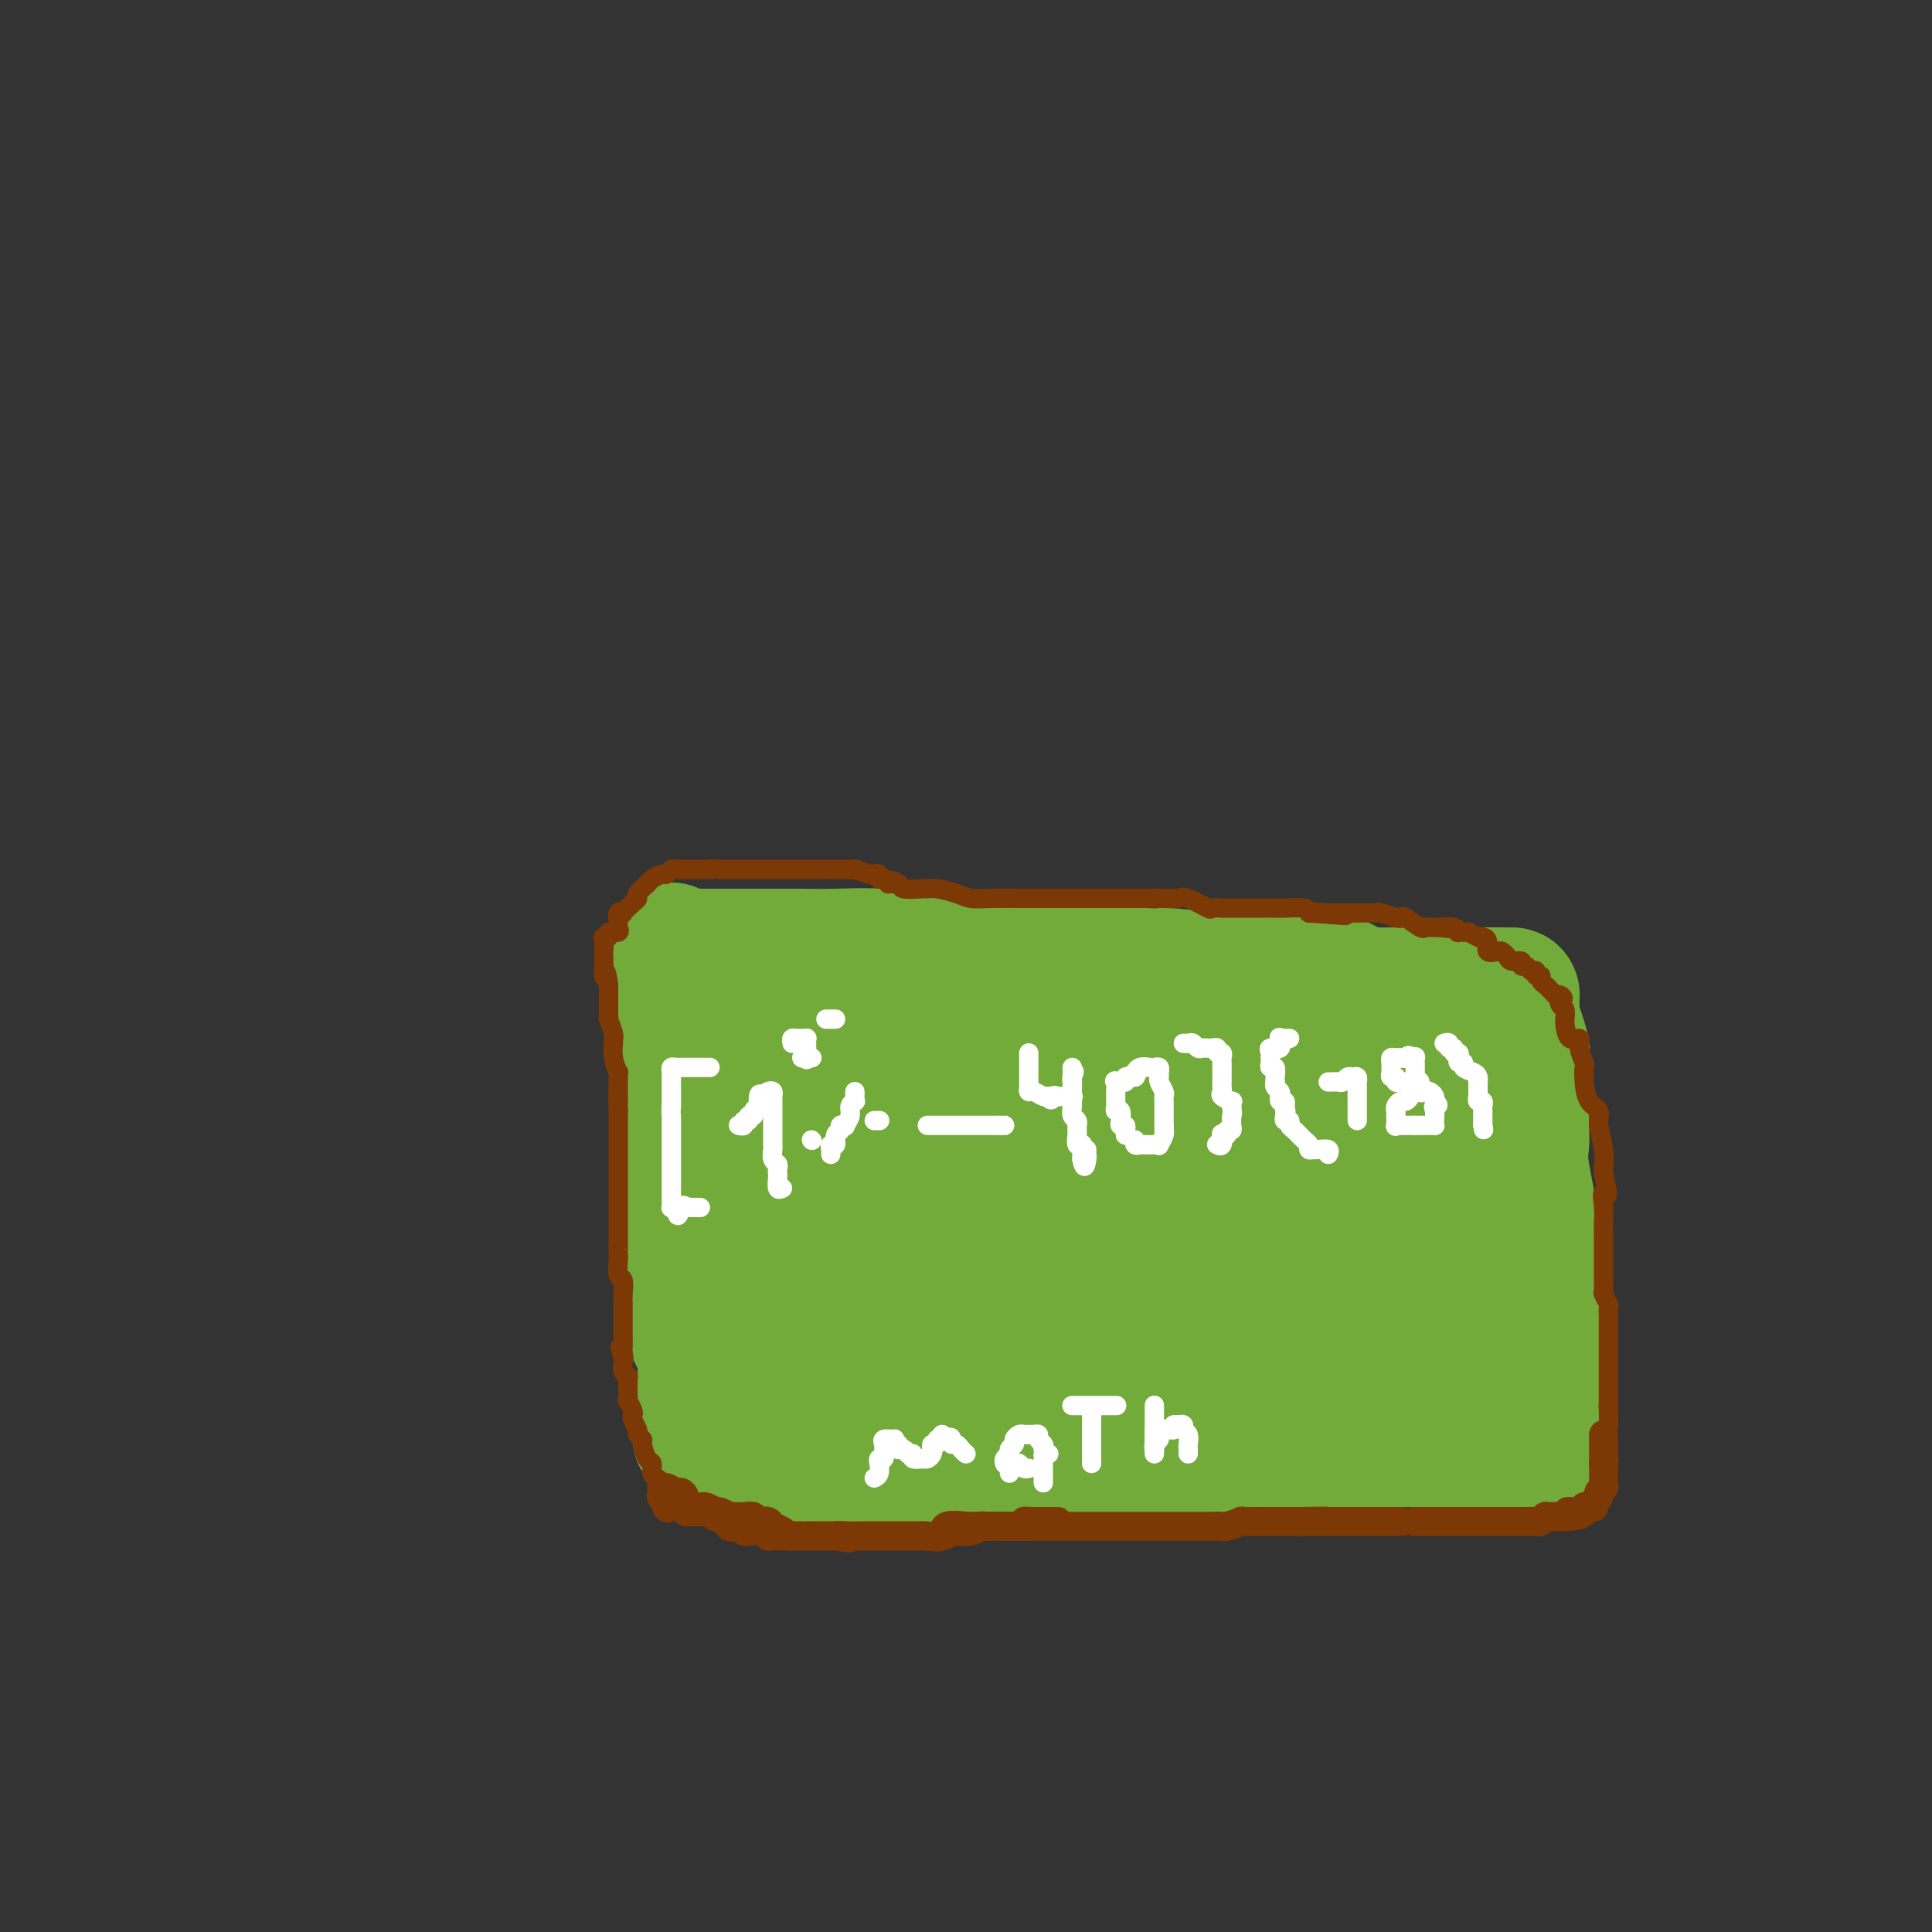 <svg viewBox='0 0 400 400' version='1.1' xmlns='http://www.w3.org/2000/svg' xmlns:xlink='http://www.w3.org/1999/xlink'><rect x="0" y="0" width="400" height="400" fill="#333333" stroke="none"/><g fill='none' stroke='#73AB3A' stroke-width='28' stroke-linecap='round' stroke-linejoin='round'><path d='M248,302c0.134,-0.002 0.267,-0.004 -1,0c-1.267,0.004 -3.935,0.015 -6,0c-2.065,-0.015 -3.529,-0.054 -4,0c-0.471,0.054 0.049,0.203 -2,0c-2.049,-0.203 -6.669,-0.757 -9,-1c-2.331,-0.243 -2.374,-0.174 -3,0c-0.626,0.174 -1.834,0.453 -4,0c-2.166,-0.453 -5.289,-1.637 -7,-2c-1.711,-0.363 -2.010,0.095 -4,0c-1.990,-0.095 -5.671,-0.742 -8,-1c-2.329,-0.258 -3.307,-0.125 -4,0c-0.693,0.125 -1.100,0.244 -2,0c-0.900,-0.244 -2.293,-0.849 -3,-1c-0.707,-0.151 -0.729,0.152 -1,0c-0.271,-0.152 -0.792,-0.758 -1,-1c-0.208,-0.242 -0.104,-0.121 0,0'/><path d='M234,304c-0.211,0.000 -0.422,0.000 -1,0c-0.578,-0.000 -1.521,-0.000 -2,0c-0.479,0.000 -0.492,0.001 -1,0c-0.508,-0.001 -1.510,-0.004 -2,0c-0.490,0.004 -0.467,0.015 -1,0c-0.533,-0.015 -1.620,-0.057 -2,0c-0.380,0.057 -0.051,0.211 -1,0c-0.949,-0.211 -3.176,-0.789 -4,-1c-0.824,-0.211 -0.244,-0.057 -1,0c-0.756,0.057 -2.847,0.015 -4,0c-1.153,-0.015 -1.369,-0.004 -2,0c-0.631,0.004 -1.678,0.001 -3,0c-1.322,-0.001 -2.918,-0.000 -4,0c-1.082,0.000 -1.649,0.000 -2,0c-0.351,-0.000 -0.484,-0.000 -2,0c-1.516,0.000 -4.414,0.000 -6,0c-1.586,-0.000 -1.860,-0.000 -2,0c-0.140,0.000 -0.146,-0.000 -1,0c-0.854,0.000 -2.555,0.000 -4,0c-1.445,-0.000 -2.635,-0.000 -3,0c-0.365,0.000 0.095,0.000 -1,0c-1.095,-0.000 -3.745,-0.001 -5,0c-1.255,0.001 -1.114,0.002 -2,0c-0.886,-0.002 -2.797,-0.008 -4,0c-1.203,0.008 -1.698,0.030 -2,0c-0.302,-0.030 -0.413,-0.113 -1,0c-0.587,0.113 -1.652,0.422 -3,0c-1.348,-0.422 -2.978,-1.575 -4,-2c-1.022,-0.425 -1.435,-0.121 -2,0c-0.565,0.121 -1.283,0.061 -2,0'/><path d='M160,301c-12.113,-0.690 -5.395,-0.916 -3,-1c2.395,-0.084 0.467,-0.026 -1,0c-1.467,0.026 -2.473,0.021 -3,0c-0.527,-0.021 -0.576,-0.058 -1,0c-0.424,0.058 -1.224,0.213 -2,0c-0.776,-0.213 -1.528,-0.792 -2,-1c-0.472,-0.208 -0.662,-0.046 -1,0c-0.338,0.046 -0.822,-0.026 -1,0c-0.178,0.026 -0.051,0.150 0,0c0.051,-0.150 0.025,-0.575 0,-1'/><path d='M146,298c-2.166,-0.746 -0.580,-1.110 0,-2c0.580,-0.890 0.155,-2.306 0,-3c-0.155,-0.694 -0.042,-0.665 0,-1c0.042,-0.335 0.011,-1.033 0,-2c-0.011,-0.967 -0.001,-2.204 0,-3c0.001,-0.796 -0.008,-1.151 0,-2c0.008,-0.849 0.031,-2.193 0,-3c-0.031,-0.807 -0.117,-1.077 0,-2c0.117,-0.923 0.438,-2.501 0,-3c-0.438,-0.499 -1.634,0.079 -2,-1c-0.366,-1.079 0.098,-3.817 0,-5c-0.098,-1.183 -0.758,-0.811 -1,-2c-0.242,-1.189 -0.065,-3.938 0,-5c0.065,-1.062 0.018,-0.435 0,-1c-0.018,-0.565 -0.009,-2.320 0,-4c0.009,-1.680 0.016,-3.284 0,-4c-0.016,-0.716 -0.057,-0.545 0,-2c0.057,-1.455 0.211,-4.535 0,-6c-0.211,-1.465 -0.789,-1.315 -1,-2c-0.211,-0.685 -0.056,-2.206 0,-3c0.056,-0.794 0.011,-0.859 0,-2c-0.011,-1.141 0.011,-3.356 0,-5c-0.011,-1.644 -0.055,-2.718 0,-4c0.055,-1.282 0.211,-2.774 0,-4c-0.211,-1.226 -0.788,-2.186 -1,-3c-0.212,-0.814 -0.061,-1.482 0,-2c0.061,-0.518 0.030,-0.888 0,-2c-0.030,-1.112 -0.060,-2.968 0,-4c0.060,-1.032 0.208,-1.239 0,-2c-0.208,-0.761 -0.774,-2.074 -1,-3c-0.226,-0.926 -0.113,-1.463 0,-2'/><path d='M140,209c-0.944,-13.827 -0.306,-3.895 0,-1c0.306,2.895 0.278,-1.246 0,-3c-0.278,-1.754 -0.806,-1.122 -1,-1c-0.194,0.122 -0.054,-0.265 0,-1c0.054,-0.735 0.021,-1.819 0,-3c-0.021,-1.181 -0.031,-2.460 0,-3c0.031,-0.540 0.104,-0.341 0,0c-0.104,0.341 -0.383,0.823 0,1c0.383,0.177 1.430,0.047 2,0c0.570,-0.047 0.663,-0.013 1,0c0.337,0.013 0.918,0.003 2,0c1.082,-0.003 2.667,-0.001 4,0c1.333,0.001 2.415,0.001 3,0c0.585,-0.001 0.673,-0.001 3,0c2.327,0.001 6.893,0.005 9,0c2.107,-0.005 1.754,-0.017 3,0c1.246,0.017 4.091,0.062 7,0c2.909,-0.062 5.883,-0.233 9,0c3.117,0.233 6.378,0.870 8,1c1.622,0.130 1.606,-0.249 5,0c3.394,0.249 10.197,1.124 17,2'/><path d='M212,201c12.978,0.554 8.922,-0.062 11,0c2.078,0.062 10.291,0.801 14,1c3.709,0.199 2.916,-0.143 5,0c2.084,0.143 7.045,0.771 10,1c2.955,0.229 3.904,0.058 5,0c1.096,-0.058 2.339,-0.004 5,0c2.661,0.004 6.741,-0.041 9,0c2.259,0.041 2.697,0.169 3,0c0.303,-0.169 0.471,-0.634 2,0c1.529,0.634 4.418,2.366 6,3c1.582,0.634 1.858,0.170 2,0c0.142,-0.170 0.152,-0.046 1,0c0.848,0.046 2.536,0.012 3,0c0.464,-0.012 -0.296,-0.004 0,0c0.296,0.004 1.648,0.002 3,0'/><path d='M291,206c12.579,0.774 4.528,0.207 2,0c-2.528,-0.207 0.468,-0.056 2,0c1.532,0.056 1.600,0.015 2,0c0.400,-0.015 1.131,-0.004 2,0c0.869,0.004 1.877,0.001 3,0c1.123,-0.001 2.363,-0.000 3,0c0.637,0.000 0.671,0.000 1,0c0.329,-0.000 0.954,0.000 2,0c1.046,-0.000 2.515,-0.001 3,0c0.485,0.001 -0.013,0.003 0,0c0.013,-0.003 0.537,-0.010 1,0c0.463,0.010 0.864,0.037 1,0c0.136,-0.037 0.008,-0.137 0,1c-0.008,1.137 0.103,3.513 0,4c-0.103,0.487 -0.420,-0.915 0,0c0.420,0.915 1.577,4.145 2,6c0.423,1.855 0.111,2.334 0,3c-0.111,0.666 -0.022,1.518 0,4c0.022,2.482 -0.022,6.593 0,9c0.022,2.407 0.110,3.111 0,4c-0.110,0.889 -0.418,1.964 0,5c0.418,3.036 1.562,8.033 2,11c0.438,2.967 0.170,3.902 0,5c-0.170,1.098 -0.242,2.358 0,5c0.242,2.642 0.797,6.667 1,9c0.203,2.333 0.055,2.974 0,4c-0.055,1.026 -0.016,2.436 0,4c0.016,1.564 0.008,3.282 0,5'/><path d='M318,285c0.806,11.686 0.321,3.900 0,1c-0.321,-2.900 -0.478,-0.914 0,1c0.478,1.914 1.592,3.755 2,5c0.408,1.245 0.110,1.892 0,2c-0.110,0.108 -0.032,-0.325 0,0c0.032,0.325 0.020,1.408 0,2c-0.020,0.592 -0.047,0.695 0,1c0.047,0.305 0.167,0.814 0,1c-0.167,0.186 -0.620,0.050 -1,0c-0.380,-0.050 -0.687,-0.013 -1,0c-0.313,0.013 -0.631,0.004 -1,0c-0.369,-0.004 -0.788,-0.001 -1,0c-0.212,0.001 -0.217,0.000 -1,0c-0.783,-0.000 -2.344,-0.000 -3,0c-0.656,0.000 -0.409,0.000 -1,0c-0.591,-0.000 -2.022,-0.000 -3,0c-0.978,0.000 -1.503,0.000 -2,0c-0.497,-0.000 -0.967,-0.000 -2,0c-1.033,0.000 -2.630,0.000 -4,0c-1.370,-0.000 -2.514,-0.000 -3,0c-0.486,0.000 -0.316,0.000 -1,0c-0.684,-0.000 -2.223,-0.000 -4,0c-1.777,0.000 -3.794,0.000 -6,0c-2.206,-0.000 -4.603,-0.000 -7,0'/><path d='M279,298c-6.259,-0.000 -2.407,-0.000 -2,0c0.407,0.000 -2.632,0.000 -4,0c-1.368,-0.000 -1.067,-0.001 -3,0c-1.933,0.001 -6.101,0.004 -8,0c-1.899,-0.004 -1.530,-0.016 -3,0c-1.470,0.016 -4.778,0.059 -7,0c-2.222,-0.059 -3.359,-0.218 -4,0c-0.641,0.218 -0.785,0.815 -4,1c-3.215,0.185 -9.499,-0.042 -13,0c-3.501,0.042 -4.219,0.354 -6,1c-1.781,0.646 -4.625,1.627 -8,2c-3.375,0.373 -7.282,0.140 -10,0c-2.718,-0.140 -4.249,-0.187 -5,0c-0.751,0.187 -0.724,0.606 -2,0c-1.276,-0.606 -3.856,-2.239 -5,-3c-1.144,-0.761 -0.853,-0.651 -2,-1c-1.147,-0.349 -3.733,-1.158 -5,-2c-1.267,-0.842 -1.217,-1.717 -2,-2c-0.783,-0.283 -2.400,0.027 -3,0c-0.600,-0.027 -0.185,-0.390 -1,-1c-0.815,-0.610 -2.861,-1.468 -4,-2c-1.139,-0.532 -1.370,-0.737 -2,-1c-0.630,-0.263 -1.660,-0.582 -2,-1c-0.340,-0.418 0.008,-0.934 0,-1c-0.008,-0.066 -0.373,0.319 -1,0c-0.627,-0.319 -1.516,-1.342 -2,-2c-0.484,-0.658 -0.563,-0.949 -1,-1c-0.437,-0.051 -1.233,0.140 -2,0c-0.767,-0.140 -1.505,-0.611 -2,-1c-0.495,-0.389 -0.748,-0.694 -1,-1'/><path d='M165,283c-5.923,-3.313 -2.232,-2.095 -1,-2c1.232,0.095 0.005,-0.934 -1,-2c-1.005,-1.066 -1.786,-2.169 -2,-4c-0.214,-1.831 0.140,-4.389 0,-6c-0.140,-1.611 -0.773,-2.275 -1,-3c-0.227,-0.725 -0.047,-1.512 0,-3c0.047,-1.488 -0.039,-3.677 0,-5c0.039,-1.323 0.203,-1.778 0,-3c-0.203,-1.222 -0.772,-3.209 -1,-5c-0.228,-1.791 -0.114,-3.386 0,-5c0.114,-1.614 0.227,-3.245 0,-4c-0.227,-0.755 -0.793,-0.632 -1,-2c-0.207,-1.368 -0.056,-4.228 0,-6c0.056,-1.772 0.015,-2.457 0,-3c-0.015,-0.543 -0.005,-0.944 0,-2c0.005,-1.056 0.003,-2.767 0,-4c-0.003,-1.233 -0.008,-1.990 0,-3c0.008,-1.010 0.029,-2.274 0,-3c-0.029,-0.726 -0.107,-0.912 0,-1c0.107,-0.088 0.400,-0.076 1,0c0.600,0.076 1.509,0.218 2,0c0.491,-0.218 0.564,-0.794 1,-1c0.436,-0.206 1.233,-0.041 2,0c0.767,0.041 1.503,-0.041 2,0c0.497,0.041 0.755,0.205 3,0c2.245,-0.205 6.477,-0.779 9,-1c2.523,-0.221 3.336,-0.090 4,0c0.664,0.090 1.179,0.140 4,0c2.821,-0.140 7.949,-0.468 11,-1c3.051,-0.532 4.026,-1.266 5,-2'/><path d='M202,212c7.384,-0.928 3.842,-0.248 5,0c1.158,0.248 7.014,0.066 10,0c2.986,-0.066 3.101,-0.014 4,0c0.899,0.014 2.583,-0.010 5,0c2.417,0.010 5.568,0.056 8,0c2.432,-0.056 4.144,-0.212 6,0c1.856,0.212 3.855,0.793 6,1c2.145,0.207 4.436,0.041 6,0c1.564,-0.041 2.400,0.041 3,0c0.600,-0.041 0.964,-0.207 3,0c2.036,0.207 5.745,0.786 7,1c1.255,0.214 0.056,0.061 1,0c0.944,-0.061 4.032,-0.031 6,0c1.968,0.031 2.815,0.064 3,0c0.185,-0.064 -0.293,-0.224 1,0c1.293,0.224 4.358,0.833 6,1c1.642,0.167 1.860,-0.109 2,0c0.140,0.109 0.201,0.602 1,1c0.799,0.398 2.337,0.702 3,1c0.663,0.298 0.452,0.591 1,1c0.548,0.409 1.854,0.935 3,2c1.146,1.065 2.133,2.670 3,4c0.867,1.330 1.613,2.384 2,4c0.387,1.616 0.415,3.794 1,6c0.585,2.206 1.726,4.439 2,7c0.274,2.561 -0.319,5.450 0,7c0.319,1.550 1.550,1.761 2,5c0.450,3.239 0.121,9.507 0,12c-0.121,2.493 -0.033,1.210 0,3c0.033,1.790 0.009,6.654 0,9c-0.009,2.346 -0.005,2.173 0,2'/><path d='M302,279c0.313,6.243 0.096,2.850 0,2c-0.096,-0.850 -0.072,0.844 0,2c0.072,1.156 0.190,1.774 0,2c-0.190,0.226 -0.690,0.061 -1,0c-0.310,-0.061 -0.431,-0.016 -1,0c-0.569,0.016 -1.585,0.004 -2,0c-0.415,-0.004 -0.229,-0.001 -1,0c-0.771,0.001 -2.501,0.000 -4,0c-1.499,-0.000 -2.768,-0.000 -4,0c-1.232,0.000 -2.427,0.000 -5,0c-2.573,-0.000 -6.525,-0.001 -9,0c-2.475,0.001 -3.474,0.003 -5,0c-1.526,-0.003 -3.580,-0.010 -6,0c-2.420,0.010 -5.206,0.038 -8,0c-2.794,-0.038 -5.597,-0.140 -9,0c-3.403,0.140 -7.405,0.523 -10,0c-2.595,-0.523 -3.783,-1.951 -6,-3c-2.217,-1.049 -5.464,-1.719 -7,-2c-1.536,-0.281 -1.361,-0.172 -2,-1c-0.639,-0.828 -2.092,-2.592 -3,-3c-0.908,-0.408 -1.271,0.541 -3,0c-1.729,-0.541 -4.825,-2.573 -6,-4c-1.175,-1.427 -0.431,-2.250 -2,-3c-1.569,-0.750 -5.451,-1.428 -7,-2c-1.549,-0.572 -0.763,-1.039 -1,-1c-0.237,0.039 -1.496,0.582 -3,0c-1.504,-0.582 -3.252,-2.291 -5,-4'/><path d='M192,262c-7.366,-3.783 -3.281,-1.742 -2,-1c1.281,0.742 -0.241,0.185 -2,-1c-1.759,-1.185 -3.754,-2.996 -5,-4c-1.246,-1.004 -1.742,-1.200 -2,-1c-0.258,0.200 -0.276,0.796 -1,0c-0.724,-0.796 -2.152,-2.984 -3,-4c-0.848,-1.016 -1.116,-0.860 -1,-1c0.116,-0.140 0.618,-0.575 0,-2c-0.618,-1.425 -2.354,-3.839 -3,-5c-0.646,-1.161 -0.202,-1.068 0,-2c0.202,-0.932 0.160,-2.887 0,-4c-0.160,-1.113 -0.440,-1.383 0,-2c0.440,-0.617 1.598,-1.581 2,-2c0.402,-0.419 0.049,-0.293 1,-1c0.951,-0.707 3.208,-2.246 4,-3c0.792,-0.754 0.119,-0.724 2,-1c1.881,-0.276 6.317,-0.859 8,-1c1.683,-0.141 0.612,0.159 3,0c2.388,-0.159 8.236,-0.777 11,-1c2.764,-0.223 2.443,-0.052 4,0c1.557,0.052 4.993,-0.015 7,0c2.007,0.015 2.587,0.112 7,0c4.413,-0.112 12.659,-0.434 18,0c5.341,0.434 7.778,1.622 10,2c2.222,0.378 4.228,-0.055 9,1c4.772,1.055 12.310,3.600 17,5c4.690,1.400 6.533,1.657 8,2c1.467,0.343 2.558,0.772 5,2c2.442,1.228 6.234,3.254 8,5c1.766,1.746 1.504,3.213 2,4c0.496,0.787 1.748,0.893 3,1'/><path d='M302,248c3.807,2.937 4.326,4.279 5,5c0.674,0.721 1.503,0.821 2,1c0.497,0.179 0.662,0.438 1,1c0.338,0.562 0.847,1.429 1,2c0.153,0.571 -0.052,0.846 0,1c0.052,0.154 0.360,0.185 0,1c-0.360,0.815 -1.388,2.413 -2,3c-0.612,0.587 -0.807,0.163 -2,1c-1.193,0.837 -3.385,2.936 -5,4c-1.615,1.064 -2.654,1.094 -3,1c-0.346,-0.094 0.002,-0.312 -2,0c-2.002,0.312 -6.355,1.156 -9,2c-2.645,0.844 -3.583,1.690 -5,2c-1.417,0.310 -3.313,0.084 -5,0c-1.687,-0.084 -3.165,-0.024 -6,0c-2.835,0.024 -7.028,0.014 -11,0c-3.972,-0.014 -7.722,-0.031 -10,0c-2.278,0.031 -3.084,0.111 -4,0c-0.916,-0.111 -1.940,-0.411 -3,-1c-1.060,-0.589 -2.154,-1.466 -4,-3c-1.846,-1.534 -4.444,-3.726 -6,-5c-1.556,-1.274 -2.070,-1.629 -3,-2c-0.930,-0.371 -2.277,-0.758 -4,-2c-1.723,-1.242 -3.821,-3.340 -5,-4c-1.179,-0.660 -1.438,0.117 -2,0c-0.562,-0.117 -1.426,-1.127 -2,-2c-0.574,-0.873 -0.858,-1.610 -1,-2c-0.142,-0.390 -0.141,-0.435 0,-1c0.141,-0.565 0.423,-1.652 0,-2c-0.423,-0.348 -1.549,0.043 -2,0c-0.451,-0.043 -0.225,-0.522 0,-1'/><path d='M215,247c-0.227,-1.188 0.707,-1.156 1,-1c0.293,0.156 -0.055,0.438 1,0c1.055,-0.438 3.514,-1.596 5,-2c1.486,-0.404 2.000,-0.054 5,0c3.000,0.054 8.487,-0.188 12,0c3.513,0.188 5.053,0.806 7,1c1.947,0.194 4.299,-0.035 9,1c4.701,1.035 11.749,3.335 15,4c3.251,0.665 2.706,-0.305 5,0c2.294,0.305 7.428,1.886 10,3c2.572,1.114 2.582,1.763 3,2c0.418,0.237 1.243,0.064 2,0c0.757,-0.064 1.445,-0.017 1,0c-0.445,0.017 -2.022,0.004 -3,0c-0.978,-0.004 -1.356,0.001 -2,0c-0.644,-0.001 -1.553,-0.007 -2,0c-0.447,0.007 -0.431,0.028 -2,0c-1.569,-0.028 -4.724,-0.106 -6,0c-1.276,0.106 -0.675,0.396 -1,0c-0.325,-0.396 -1.576,-1.477 -4,-2c-2.424,-0.523 -6.020,-0.486 -8,-1c-1.980,-0.514 -2.346,-1.577 -3,-2c-0.654,-0.423 -1.598,-0.206 -4,0c-2.402,0.206 -6.262,0.402 -8,0c-1.738,-0.402 -1.354,-1.400 -3,-2c-1.646,-0.600 -5.323,-0.800 -9,-1'/><path d='M236,247c-8.955,-1.298 -3.841,-0.543 -3,-1c0.841,-0.457 -2.591,-2.126 -4,-3c-1.409,-0.874 -0.797,-0.952 -3,-2c-2.203,-1.048 -7.223,-3.065 -9,-4c-1.777,-0.935 -0.311,-0.786 -1,-1c-0.689,-0.214 -3.531,-0.789 -5,-1c-1.469,-0.211 -1.563,-0.057 -2,0c-0.437,0.057 -1.218,0.018 -2,0c-0.782,-0.018 -1.567,-0.013 -3,0c-1.433,0.013 -3.515,0.035 -4,0c-0.485,-0.035 0.626,-0.127 0,1c-0.626,1.127 -2.990,3.474 -4,5c-1.010,1.526 -0.666,2.230 -1,3c-0.334,0.770 -1.347,1.605 -3,4c-1.653,2.395 -3.945,6.352 -5,9c-1.055,2.648 -0.871,3.989 -1,5c-0.129,1.011 -0.570,1.692 -1,2c-0.430,0.308 -0.847,0.243 -1,1c-0.153,0.757 -0.041,2.335 0,3c0.041,0.665 0.011,0.418 0,1c-0.011,0.582 -0.003,1.992 0,3c0.003,1.008 0.000,1.615 0,2c-0.000,0.385 0.002,0.548 0,2c-0.002,1.452 -0.008,4.192 0,5c0.008,0.808 0.029,-0.317 0,0c-0.029,0.317 -0.108,2.077 0,3c0.108,0.923 0.402,1.010 1,1c0.598,-0.010 1.501,-0.116 2,0c0.499,0.116 0.596,0.454 2,1c1.404,0.546 4.115,1.299 6,2c1.885,0.701 2.942,1.351 4,2'/><path d='M199,290c2.907,0.928 2.674,0.248 4,0c1.326,-0.248 4.212,-0.066 6,0c1.788,0.066 2.479,0.015 5,0c2.521,-0.015 6.871,0.006 9,0c2.129,-0.006 2.037,-0.040 3,0c0.963,0.040 2.980,0.153 5,0c2.020,-0.153 4.044,-0.570 5,-1c0.956,-0.430 0.844,-0.871 1,-1c0.156,-0.129 0.578,0.053 1,0c0.422,-0.053 0.843,-0.342 1,-1c0.157,-0.658 0.051,-1.685 0,-2c-0.051,-0.315 -0.045,0.084 0,0c0.045,-0.084 0.131,-0.650 0,-1c-0.131,-0.350 -0.478,-0.486 -1,-1c-0.522,-0.514 -1.217,-1.408 -2,-2c-0.783,-0.592 -1.652,-0.884 -2,-1c-0.348,-0.116 -0.174,-0.058 0,0'/></g>
<g fill='none' stroke='#7C3805' stroke-width='4' stroke-linecap='round' stroke-linejoin='round'><path d='M145,313c-0.726,-0.427 -1.452,-0.854 -2,-1c-0.548,-0.146 -0.919,-0.010 -1,0c-0.081,0.010 0.129,-0.105 0,0c-0.129,0.105 -0.595,0.432 -1,0c-0.405,-0.432 -0.749,-1.621 -1,-2c-0.251,-0.379 -0.410,0.053 -1,0c-0.590,-0.053 -1.612,-0.590 -2,-1c-0.388,-0.410 -0.142,-0.691 0,-1c0.142,-0.309 0.179,-0.644 0,-1c-0.179,-0.356 -0.574,-0.733 -1,-1c-0.426,-0.267 -0.884,-0.425 -1,-1c-0.116,-0.575 0.108,-1.569 0,-2c-0.108,-0.431 -0.550,-0.300 -1,-1c-0.450,-0.700 -0.909,-2.233 -1,-3c-0.091,-0.767 0.186,-0.769 0,-1c-0.186,-0.231 -0.833,-0.690 -1,-1c-0.167,-0.310 0.148,-0.469 0,-1c-0.148,-0.531 -0.758,-1.433 -1,-2c-0.242,-0.567 -0.118,-0.799 0,-1c0.118,-0.201 0.228,-0.372 0,-1c-0.228,-0.628 -0.793,-1.713 -1,-2c-0.207,-0.287 -0.054,0.225 0,0c0.054,-0.225 0.011,-1.187 0,-2c-0.011,-0.813 0.011,-1.478 0,-2c-0.011,-0.522 -0.055,-0.899 0,-1c0.055,-0.101 0.211,0.076 0,0c-0.211,-0.076 -0.788,-0.405 -1,-1c-0.212,-0.595 -0.061,-1.456 0,-2c0.061,-0.544 0.030,-0.772 0,-1'/><path d='M129,281c-1.238,-4.285 -0.332,-0.997 0,0c0.332,0.997 0.089,-0.297 0,-1c-0.089,-0.703 -0.024,-0.816 0,-1c0.024,-0.184 0.006,-0.438 0,-1c-0.006,-0.562 -0.002,-1.431 0,-2c0.002,-0.569 0.000,-0.836 0,-1c-0.000,-0.164 0.001,-0.223 0,-1c-0.001,-0.777 -0.004,-2.272 0,-3c0.004,-0.728 0.015,-0.689 0,-1c-0.015,-0.311 -0.057,-0.973 0,-2c0.057,-1.027 0.211,-2.418 0,-3c-0.211,-0.582 -0.789,-0.356 -1,-1c-0.211,-0.644 -0.057,-2.160 0,-3c0.057,-0.840 0.015,-1.006 0,-1c-0.015,0.006 -0.004,0.184 0,-1c0.004,-1.184 0.001,-3.730 0,-5c-0.001,-1.270 -0.000,-1.264 0,-2c0.000,-0.736 0.000,-2.214 0,-3c-0.000,-0.786 -0.000,-0.878 0,-1c0.000,-0.122 0.000,-0.272 0,-1c-0.000,-0.728 -0.000,-2.033 0,-3c0.000,-0.967 0.000,-1.597 0,-2c-0.000,-0.403 -0.000,-0.579 0,-1c0.000,-0.421 0.000,-1.086 0,-2c-0.000,-0.914 -0.000,-2.076 0,-3c0.000,-0.924 0.000,-1.608 0,-2c-0.000,-0.392 -0.000,-0.490 0,-1c0.000,-0.510 0.000,-1.431 0,-2c-0.000,-0.569 -0.000,-0.784 0,-1'/><path d='M128,230c-0.150,-8.046 -0.026,-2.660 0,-2c0.026,0.660 -0.046,-3.406 0,-5c0.046,-1.594 0.209,-0.715 0,-1c-0.209,-0.285 -0.792,-1.734 -1,-3c-0.208,-1.266 -0.042,-2.349 0,-3c0.042,-0.651 -0.041,-0.871 0,-1c0.041,-0.129 0.207,-0.167 0,-1c-0.207,-0.833 -0.788,-2.460 -1,-3c-0.212,-0.540 -0.057,0.006 0,0c0.057,-0.006 0.015,-0.565 0,-1c-0.015,-0.435 -0.004,-0.746 0,-1c0.004,-0.254 0.001,-0.449 0,-1c-0.001,-0.551 -0.000,-1.456 0,-2c0.000,-0.544 0.000,-0.727 0,-1c-0.000,-0.273 -0.000,-0.637 0,-1'/><path d='M126,204c-0.536,-4.423 -0.876,-2.482 -1,-2c-0.124,0.482 -0.033,-0.496 0,-1c0.033,-0.504 0.009,-0.534 0,-1c-0.009,-0.466 -0.004,-1.369 0,-2c0.004,-0.631 0.005,-0.991 0,-1c-0.005,-0.009 -0.018,0.333 0,0c0.018,-0.333 0.065,-1.342 0,-2c-0.065,-0.658 -0.242,-0.964 0,-1c0.242,-0.036 0.902,0.199 1,0c0.098,-0.199 -0.367,-0.831 0,-1c0.367,-0.169 1.567,0.126 2,0c0.433,-0.126 0.100,-0.673 0,-1c-0.100,-0.327 0.032,-0.434 0,-1c-0.032,-0.566 -0.229,-1.591 0,-2c0.229,-0.409 0.882,-0.203 1,0c0.118,0.203 -0.301,0.401 0,0c0.301,-0.401 1.322,-1.403 2,-2c0.678,-0.597 1.011,-0.791 1,-1c-0.011,-0.209 -0.368,-0.433 0,-1c0.368,-0.567 1.461,-1.476 2,-2c0.539,-0.524 0.524,-0.662 1,-1c0.476,-0.338 1.442,-0.875 2,-1c0.558,-0.125 0.708,0.163 1,0c0.292,-0.163 0.725,-0.776 1,-1c0.275,-0.224 0.392,-0.060 1,0c0.608,0.060 1.707,0.016 2,0c0.293,-0.016 -0.220,-0.004 0,0c0.220,0.004 1.175,0.001 2,0c0.825,-0.001 1.522,-0.000 2,0c0.478,0.000 0.739,0.000 1,0'/><path d='M147,180c1.884,-0.155 1.592,-0.041 2,0c0.408,0.041 1.514,0.011 2,0c0.486,-0.011 0.351,-0.003 1,0c0.649,0.003 2.084,0.001 3,0c0.916,-0.001 1.315,-0.000 2,0c0.685,0.000 1.657,0.000 2,0c0.343,-0.000 0.059,-0.000 1,0c0.941,0.000 3.108,0.000 4,0c0.892,-0.000 0.508,-0.000 1,0c0.492,0.000 1.861,0.000 3,0c1.139,-0.000 2.050,-0.001 3,0c0.950,0.001 1.939,0.004 2,0c0.061,-0.004 -0.808,-0.015 0,0c0.808,0.015 3.292,0.056 4,0c0.708,-0.056 -0.360,-0.207 0,0c0.360,0.207 2.149,0.774 3,1c0.851,0.226 0.764,0.112 1,0c0.236,-0.112 0.794,-0.223 1,0c0.206,0.223 0.059,0.778 0,1c-0.059,0.222 -0.029,0.111 0,0'/><path d='M182,182c5.746,0.552 2.610,0.933 2,1c-0.610,0.067 1.305,-0.179 2,0c0.695,0.179 0.171,0.783 1,1c0.829,0.217 3.012,0.048 4,0c0.988,-0.048 0.781,0.026 1,0c0.219,-0.026 0.862,-0.150 2,0c1.138,0.150 2.770,0.576 4,1c1.230,0.424 2.059,0.846 3,1c0.941,0.154 1.994,0.041 4,0c2.006,-0.041 4.964,-0.011 7,0c2.036,0.011 3.148,0.003 4,0c0.852,-0.003 1.444,-0.001 3,0c1.556,0.001 4.078,0.000 6,0c1.922,-0.000 3.245,-0.000 4,0c0.755,0.000 0.941,0.001 2,0c1.059,-0.001 2.991,-0.002 4,0c1.009,0.002 1.094,0.008 2,0c0.906,-0.008 2.633,-0.030 4,0c1.367,0.030 2.373,0.113 3,0c0.627,-0.113 0.873,-0.423 2,0c1.127,0.423 3.135,1.577 4,2c0.865,0.423 0.587,0.113 1,0c0.413,-0.113 1.518,-0.030 2,0c0.482,0.030 0.342,0.008 1,0c0.658,-0.008 2.113,-0.002 3,0c0.887,0.002 1.204,-0.000 2,0c0.796,0.000 2.070,0.003 3,0c0.930,-0.003 1.517,-0.011 2,0c0.483,0.011 0.861,0.041 2,0c1.139,-0.041 3.040,-0.155 4,0c0.960,0.155 0.980,0.577 1,1'/><path d='M271,189c14.108,1.083 4.879,0.290 2,0c-2.879,-0.290 0.591,-0.078 2,0c1.409,0.078 0.757,0.021 1,0c0.243,-0.021 1.382,-0.006 2,0c0.618,0.006 0.715,0.002 1,0c0.285,-0.002 0.757,-0.001 1,0c0.243,0.001 0.258,0.004 1,0c0.742,-0.004 2.213,-0.015 3,0c0.787,0.015 0.891,0.054 1,0c0.109,-0.054 0.222,-0.203 1,0c0.778,0.203 2.222,0.758 3,1c0.778,0.242 0.890,0.170 1,0c0.110,-0.170 0.217,-0.438 1,0c0.783,0.438 2.241,1.581 3,2c0.759,0.419 0.820,0.113 1,0c0.180,-0.113 0.480,-0.032 1,0c0.520,0.032 1.260,0.016 2,0'/><path d='M298,192c4.301,0.480 1.553,0.182 1,0c-0.553,-0.182 1.090,-0.246 2,0c0.910,0.246 1.089,0.802 1,1c-0.089,0.198 -0.445,0.039 0,0c0.445,-0.039 1.691,0.042 2,0c0.309,-0.042 -0.319,-0.206 0,0c0.319,0.206 1.586,0.781 2,1c0.414,0.219 -0.026,0.083 0,0c0.026,-0.083 0.518,-0.114 1,0c0.482,0.114 0.956,0.373 1,1c0.044,0.627 -0.340,1.622 0,2c0.340,0.378 1.405,0.139 2,0c0.595,-0.139 0.719,-0.177 1,0c0.281,0.177 0.719,0.568 1,1c0.281,0.432 0.404,0.904 1,1c0.596,0.096 1.666,-0.186 2,0c0.334,0.186 -0.069,0.838 0,1c0.069,0.162 0.611,-0.168 1,0c0.389,0.168 0.625,0.833 1,1c0.375,0.167 0.888,-0.162 1,0c0.112,0.162 -0.177,0.817 0,1c0.177,0.183 0.821,-0.106 1,0c0.179,0.106 -0.107,0.606 0,1c0.107,0.394 0.606,0.683 1,1c0.394,0.317 0.684,0.662 1,1c0.316,0.338 0.658,0.669 1,1'/><path d='M322,206c2.563,1.743 1.472,0.099 1,0c-0.472,-0.099 -0.323,1.347 0,2c0.323,0.653 0.820,0.512 1,1c0.180,0.488 0.042,1.604 0,2c-0.042,0.396 0.012,0.072 0,0c-0.012,-0.072 -0.091,0.107 0,1c0.091,0.893 0.350,2.500 1,3c0.650,0.500 1.690,-0.107 2,0c0.310,0.107 -0.112,0.928 0,2c0.112,1.072 0.756,2.394 1,3c0.244,0.606 0.089,0.495 0,1c-0.089,0.505 -0.111,1.625 0,3c0.111,1.375 0.355,3.006 1,4c0.645,0.994 1.689,1.352 2,2c0.311,0.648 -0.113,1.586 0,3c0.113,1.414 0.761,3.304 1,5c0.239,1.696 0.068,3.199 0,4c-0.068,0.801 -0.034,0.901 0,1'/><path d='M332,243c1.547,6.486 0.415,4.200 0,4c-0.415,-0.200 -0.111,1.685 0,3c0.111,1.315 0.030,2.061 0,3c-0.030,0.939 -0.008,2.073 0,3c0.008,0.927 0.002,1.648 0,2c-0.002,0.352 -0.000,0.336 0,1c0.000,0.664 -0.001,2.008 0,3c0.001,0.992 0.004,1.632 0,2c-0.004,0.368 -0.015,0.465 0,1c0.015,0.535 0.057,1.507 0,2c-0.057,0.493 -0.211,0.506 0,1c0.211,0.494 0.789,1.468 1,2c0.211,0.532 0.057,0.620 0,1c-0.057,0.380 -0.015,1.050 0,1c0.015,-0.050 0.004,-0.819 0,0c-0.004,0.819 -0.001,3.228 0,4c0.001,0.772 0.000,-0.091 0,0c-0.000,0.091 -0.000,1.138 0,2c0.000,0.862 0.000,1.540 0,2c-0.000,0.460 -0.000,0.700 0,1c0.000,0.300 0.000,0.658 0,1c-0.000,0.342 -0.000,0.669 0,1c0.000,0.331 0.000,0.666 0,1c-0.000,0.334 -0.000,0.667 0,1c0.000,0.333 0.000,0.667 0,1c-0.000,0.333 -0.000,0.667 0,1c0.000,0.333 0.000,0.667 0,1c-0.000,0.333 -0.000,0.667 0,1c0.000,0.333 0.000,0.667 0,1c-0.000,0.333 -0.000,0.667 0,1'/><path d='M333,291c0.156,7.689 0.044,2.911 0,1c-0.044,-1.911 -0.022,-0.956 0,0'/></g>
<g fill='none' stroke='#7C3805' stroke-width='6' stroke-linecap='round' stroke-linejoin='round'><path d='M142,313c0.228,-0.000 0.456,-0.000 1,0c0.544,0.000 1.403,0.000 2,0c0.597,-0.000 0.932,-0.001 1,0c0.068,0.001 -0.132,0.004 0,0c0.132,-0.004 0.595,-0.015 1,0c0.405,0.015 0.752,0.057 1,0c0.248,-0.057 0.395,-0.211 1,0c0.605,0.211 1.666,0.789 2,1c0.334,0.211 -0.061,0.056 0,0c0.061,-0.056 0.576,-0.011 1,0c0.424,0.011 0.757,-0.011 1,0c0.243,0.011 0.398,0.055 1,0c0.602,-0.055 1.652,-0.208 2,0c0.348,0.208 -0.005,0.776 0,1c0.005,0.224 0.368,0.102 1,0c0.632,-0.102 1.531,-0.185 2,0c0.469,0.185 0.506,0.638 1,1c0.494,0.362 1.446,0.633 2,1c0.554,0.367 0.712,0.830 1,1c0.288,0.170 0.708,0.045 1,0c0.292,-0.045 0.458,-0.012 1,0c0.542,0.012 1.460,0.003 2,0c0.540,-0.003 0.701,-0.001 1,0c0.299,0.001 0.734,0.000 1,0c0.266,-0.000 0.362,-0.000 1,0c0.638,0.000 1.819,0.000 3,0'/><path d='M173,318c5.006,0.774 2.022,0.207 1,0c-1.022,-0.207 -0.081,-0.056 1,0c1.081,0.056 2.301,0.015 3,0c0.699,-0.015 0.875,-0.004 1,0c0.125,0.004 0.199,0.001 1,0c0.801,-0.001 2.330,-0.000 3,0c0.670,0.000 0.479,0.000 1,0c0.521,-0.000 1.752,0.000 2,0c0.248,-0.000 -0.487,-0.000 0,0c0.487,0.000 2.196,0.001 3,0c0.804,-0.001 0.702,-0.004 1,0c0.298,0.004 0.995,0.015 1,0c0.005,-0.015 -0.683,-0.056 0,0c0.683,0.056 2.736,0.207 4,0c1.264,-0.207 1.739,-0.774 2,-1c0.261,-0.226 0.306,-0.113 1,0c0.694,0.113 2.035,0.226 3,0c0.965,-0.226 1.555,-0.793 2,-1c0.445,-0.207 0.745,-0.056 1,0c0.255,0.056 0.463,0.015 1,0c0.537,-0.015 1.402,-0.004 2,0c0.598,0.004 0.930,0.001 1,0c0.070,-0.001 -0.123,-0.000 0,0c0.123,0.000 0.561,0.000 1,0'/><path d='M209,316c5.760,-0.309 2.159,-0.083 1,0c-1.159,0.083 0.123,0.022 1,0c0.877,-0.022 1.348,-0.006 2,0c0.652,0.006 1.486,0.002 2,0c0.514,-0.002 0.707,-0.000 2,0c1.293,0.000 3.685,0.000 5,0c1.315,-0.000 1.555,-0.000 2,0c0.445,0.000 1.097,0.000 2,0c0.903,-0.000 2.057,-0.000 3,0c0.943,0.000 1.674,0.000 2,0c0.326,-0.000 0.245,0.000 1,0c0.755,-0.000 2.345,-0.000 3,0c0.655,0.000 0.375,0.000 1,0c0.625,-0.000 2.155,-0.000 3,0c0.845,0.000 1.006,0.000 2,0c0.994,-0.000 2.820,-0.000 4,0c1.180,0.000 1.714,0.001 2,0c0.286,-0.001 0.323,-0.004 1,0c0.677,0.004 1.993,0.015 3,0c1.007,-0.015 1.705,-0.057 2,0c0.295,0.057 0.186,0.211 1,0c0.814,-0.211 2.551,-0.789 3,-1c0.449,-0.211 -0.389,-0.057 0,0c0.389,0.057 2.005,0.015 3,0c0.995,-0.015 1.369,-0.004 2,0c0.631,0.004 1.520,0.001 2,0c0.480,-0.001 0.552,-0.000 1,0c0.448,0.000 1.271,0.000 2,0c0.729,-0.000 1.365,-0.000 2,0'/><path d='M269,315c9.703,-0.155 3.962,-0.041 2,0c-1.962,0.041 -0.144,0.011 1,0c1.144,-0.011 1.615,-0.003 2,0c0.385,0.003 0.685,0.001 1,0c0.315,-0.001 0.644,-0.000 1,0c0.356,0.000 0.738,0.000 1,0c0.262,-0.000 0.403,-0.000 1,0c0.597,0.000 1.650,0.000 2,0c0.350,-0.000 -0.005,-0.000 0,0c0.005,0.000 0.368,0.000 1,0c0.632,-0.000 1.531,-0.000 2,0c0.469,0.000 0.507,0.000 1,0c0.493,-0.000 1.440,-0.000 2,0c0.560,0.000 0.731,0.000 1,0c0.269,-0.000 0.634,-0.000 1,0'/><path d='M288,315c3.288,0.000 2.007,0.000 2,0c-0.007,0.000 1.259,0.000 2,0c0.741,-0.000 0.958,-0.000 1,0c0.042,0.000 -0.090,0.000 0,0c0.090,-0.000 0.403,-0.000 1,0c0.597,0.000 1.477,0.000 2,0c0.523,-0.000 0.689,-0.000 1,0c0.311,0.000 0.766,0.000 1,0c0.234,-0.000 0.247,-0.000 1,0c0.753,0.000 2.247,0.000 3,0c0.753,-0.000 0.765,-0.000 1,0c0.235,0.000 0.693,0.000 1,0c0.307,-0.000 0.464,-0.000 1,0c0.536,0.000 1.452,0.000 2,0c0.548,-0.000 0.727,-0.000 1,0c0.273,0.000 0.641,0.000 1,0c0.359,-0.000 0.708,-0.000 1,0c0.292,0.000 0.525,0.000 1,0c0.475,-0.000 1.192,-0.000 2,0c0.808,0.000 1.708,0.001 2,0c0.292,-0.001 -0.023,-0.004 0,0c0.023,0.004 0.383,0.015 1,0c0.617,-0.015 1.489,-0.057 2,0c0.511,0.057 0.661,0.211 1,0c0.339,-0.211 0.869,-0.789 1,-1c0.131,-0.211 -0.136,-0.057 0,0c0.136,0.057 0.676,0.015 1,0c0.324,-0.015 0.433,-0.004 1,0c0.567,0.004 1.590,0.001 2,0c0.410,-0.001 0.205,-0.001 0,0'/><path d='M324,314c5.747,-0.382 2.113,-0.838 1,-1c-1.113,-0.162 0.293,-0.029 1,0c0.707,0.029 0.715,-0.044 1,0c0.285,0.044 0.846,0.205 1,0c0.154,-0.205 -0.098,-0.776 0,-1c0.098,-0.224 0.547,-0.102 1,0c0.453,0.102 0.910,0.182 1,0c0.090,-0.182 -0.186,-0.626 0,-1c0.186,-0.374 0.834,-0.678 1,-1c0.166,-0.322 -0.152,-0.664 0,-1c0.152,-0.336 0.773,-0.667 1,-1c0.227,-0.333 0.061,-0.666 0,-1c-0.061,-0.334 -0.016,-0.667 0,-1c0.016,-0.333 0.004,-0.667 0,-1c-0.004,-0.333 -0.001,-0.667 0,-1c0.001,-0.333 0.001,-0.667 0,-1'/><path d='M332,303c0.309,-1.361 0.083,-0.264 0,0c-0.083,0.264 -0.022,-0.307 0,-1c0.022,-0.693 0.006,-1.510 0,-2c-0.006,-0.490 -0.002,-0.653 0,-1c0.002,-0.347 0.000,-0.876 0,-1c-0.000,-0.124 -0.000,0.159 0,0c0.000,-0.159 0.000,-0.760 0,-1c-0.000,-0.240 -0.000,-0.120 0,0'/><path d='M145,312c-0.339,-0.000 -0.679,-0.000 -1,0c-0.321,0.000 -0.624,0.000 -1,0c-0.376,-0.000 -0.825,-0.001 -1,0c-0.175,0.001 -0.075,0.002 0,0c0.075,-0.002 0.126,-0.008 0,0c-0.126,0.008 -0.430,0.031 -1,0c-0.570,-0.031 -1.407,-0.116 -2,0c-0.593,0.116 -0.943,0.434 -1,0c-0.057,-0.434 0.180,-1.619 0,-2c-0.180,-0.381 -0.778,0.040 -1,0c-0.222,-0.040 -0.067,-0.543 0,-1c0.067,-0.457 0.046,-0.868 0,-1c-0.046,-0.132 -0.115,0.016 0,0c0.115,-0.016 0.416,-0.197 1,0c0.584,0.197 1.453,0.770 2,1c0.547,0.230 0.774,0.115 1,0'/><path d='M141,309c0.841,0.315 0.945,1.601 1,2c0.055,0.399 0.061,-0.089 0,0c-0.061,0.089 -0.187,0.756 0,1c0.187,0.244 0.689,0.065 1,0c0.311,-0.065 0.431,-0.015 1,0c0.569,0.015 1.588,-0.006 2,0c0.412,0.006 0.218,0.041 0,0c-0.218,-0.041 -0.461,-0.156 0,0c0.461,0.156 1.625,0.582 2,1c0.375,0.418 -0.039,0.829 0,1c0.039,0.171 0.532,0.102 1,0c0.468,-0.102 0.913,-0.237 1,0c0.087,0.237 -0.184,0.847 0,1c0.184,0.153 0.822,-0.151 1,0c0.178,0.151 -0.106,0.758 0,1c0.106,0.242 0.600,0.118 1,0c0.400,-0.118 0.706,-0.229 1,0c0.294,0.229 0.575,0.797 1,1c0.425,0.203 0.993,0.040 1,0c0.007,-0.040 -0.546,0.042 0,0c0.546,-0.042 2.192,-0.207 3,0c0.808,0.207 0.780,0.788 1,1c0.220,0.212 0.689,0.057 1,0c0.311,-0.057 0.465,-0.015 1,0c0.535,0.015 1.453,0.004 2,0c0.547,-0.004 0.724,-0.001 1,0c0.276,0.001 0.650,0.000 1,0c0.350,-0.000 0.675,-0.000 1,0'/><path d='M166,318c1.992,0.155 0.971,0.041 1,0c0.029,-0.041 1.107,-0.011 2,0c0.893,0.011 1.602,0.003 2,0c0.398,-0.003 0.487,-0.001 1,0c0.513,0.001 1.451,0.000 2,0c0.549,-0.000 0.709,-0.000 1,0c0.291,0.000 0.714,0.000 1,0c0.286,-0.000 0.437,-0.000 1,0c0.563,0.000 1.539,0.000 2,0c0.461,-0.000 0.407,-0.000 1,0c0.593,0.000 1.834,0.000 2,0c0.166,-0.000 -0.744,-0.000 0,0c0.744,0.000 3.141,0.000 4,0c0.859,-0.000 0.178,-0.001 0,0c-0.178,0.001 0.146,0.002 1,0c0.854,-0.002 2.239,-0.008 3,0c0.761,0.008 0.899,0.030 1,0c0.101,-0.030 0.165,-0.113 1,0c0.835,0.113 2.440,0.423 3,0c0.560,-0.423 0.076,-1.577 1,-2c0.924,-0.423 3.256,-0.113 4,0c0.744,0.113 -0.100,0.030 0,0c0.100,-0.030 1.145,-0.008 2,0c0.855,0.008 1.519,0.002 2,0c0.481,-0.002 0.780,-0.001 1,0c0.220,0.001 0.363,0.000 1,0c0.637,-0.000 1.769,-0.000 2,0c0.231,0.000 -0.438,0.000 0,0c0.438,-0.000 1.982,-0.000 3,0c1.018,0.000 1.509,0.000 2,0'/><path d='M213,316c7.260,-0.536 1.910,-0.876 0,-1c-1.910,-0.124 -0.378,-0.033 1,0c1.378,0.033 2.604,0.009 3,0c0.396,-0.009 -0.038,-0.002 0,0c0.038,0.002 0.549,0.001 1,0c0.451,-0.001 0.843,-0.000 1,0c0.157,0.000 0.078,0.000 0,0'/></g>
<g fill='none' stroke='#FFFFFF' stroke-width='4' stroke-linecap='round' stroke-linejoin='round'><path d='M162,246c-0.422,0.202 -0.844,0.405 -1,0c-0.156,-0.405 -0.046,-1.417 0,-2c0.046,-0.583 0.026,-0.738 0,-1c-0.026,-0.262 -0.060,-0.633 0,-1c0.060,-0.367 0.212,-0.731 0,-1c-0.212,-0.269 -0.789,-0.443 -1,-1c-0.211,-0.557 -0.057,-1.496 0,-2c0.057,-0.504 0.015,-0.573 0,-1c-0.015,-0.427 -0.004,-1.214 0,-2c0.004,-0.786 0.001,-1.573 0,-2c-0.001,-0.427 -0.001,-0.496 0,-1c0.001,-0.504 0.001,-1.445 0,-2c-0.001,-0.555 -0.003,-0.724 0,-1c0.003,-0.276 0.011,-0.659 0,-1c-0.011,-0.341 -0.042,-0.638 0,-1c0.042,-0.362 0.155,-0.788 0,-1c-0.155,-0.212 -0.580,-0.211 -1,0c-0.420,0.211 -0.834,0.632 -1,1c-0.166,0.368 -0.083,0.684 0,1'/><path d='M158,228c-0.863,-2.834 -1.020,-0.918 -1,0c0.020,0.918 0.217,0.838 0,1c-0.217,0.162 -0.847,0.564 -1,1c-0.153,0.436 0.170,0.905 0,1c-0.170,0.095 -0.834,-0.185 -1,0c-0.166,0.185 0.166,0.834 0,1c-0.166,0.166 -0.829,-0.152 -1,0c-0.171,0.152 0.150,0.773 0,1c-0.150,0.227 -0.771,0.061 -1,0c-0.229,-0.061 -0.065,-0.017 0,0c0.065,0.017 0.033,0.009 0,0'/><path d='M166,219c0.453,0.000 0.906,0.000 1,0c0.094,0.000 -0.171,-0.000 0,0c0.171,0.000 0.777,0.000 1,0c0.223,-0.000 0.064,0.000 0,0c-0.064,0.000 -0.032,0.000 0,0'/><path d='M164,216c-0.091,-0.423 -0.182,-0.846 0,-1c0.182,-0.154 0.637,-0.039 1,0c0.363,0.039 0.633,0.003 1,0c0.367,-0.003 0.830,0.027 1,0c0.170,-0.027 0.045,-0.112 0,0c-0.045,0.112 -0.012,0.422 0,1c0.012,0.578 0.003,1.425 0,2c-0.003,0.575 -0.001,0.879 0,1c0.001,0.121 0.000,0.061 0,0'/><path d='M167,219c0.000,0.667 0.000,0.333 0,0'/><path d='M171,211c0.311,0.000 0.622,0.000 1,0c0.378,0.000 0.822,0.000 1,0c0.178,0.000 0.089,0.000 0,0'/><path d='M177,226c0.009,0.304 0.018,0.609 0,1c-0.018,0.391 -0.061,0.869 0,1c0.061,0.131 0.228,-0.084 0,0c-0.228,0.084 -0.850,0.466 -1,1c-0.150,0.534 0.171,1.218 0,2c-0.171,0.782 -0.834,1.661 -1,2c-0.166,0.339 0.167,0.137 0,0c-0.167,-0.137 -0.833,-0.209 -1,0c-0.167,0.209 0.166,0.700 0,1c-0.166,0.300 -0.829,0.410 -1,1c-0.171,0.590 0.150,1.661 0,2c-0.150,0.339 -0.772,-0.053 -1,0c-0.228,0.053 -0.061,0.553 0,1c0.061,0.447 0.018,0.842 0,1c-0.018,0.158 -0.009,0.079 0,0'/><path d='M182,232c0.111,0.000 0.222,0.000 0,0c-0.222,0.000 -0.778,0.000 -1,0c-0.222,0.000 -0.111,0.000 0,0'/><path d='M168,236c0.000,0.000 0.100,0.100 0.1,0.1'/><path d='M147,221c-0.439,-0.000 -0.878,-0.000 -1,0c-0.122,0.000 0.073,0.000 0,0c-0.073,-0.000 -0.415,-0.000 -1,0c-0.585,0.000 -1.413,0.000 -2,0c-0.587,-0.000 -0.931,-0.001 -1,0c-0.069,0.001 0.139,0.003 0,0c-0.139,-0.003 -0.626,-0.012 -1,0c-0.374,0.012 -0.636,0.045 -1,0c-0.364,-0.045 -0.830,-0.167 -1,0c-0.170,0.167 -0.046,0.622 0,1c0.046,0.378 0.012,0.678 0,1c-0.012,0.322 -0.003,0.665 0,1c0.003,0.335 0.001,0.664 0,1c-0.001,0.336 -0.000,0.681 0,1c0.000,0.319 0.000,0.611 0,1c-0.000,0.389 -0.000,0.874 0,1c0.000,0.126 0.000,-0.107 0,0c-0.000,0.107 -0.000,0.553 0,1'/><path d='M139,229c-0.155,1.642 -0.041,1.748 0,2c0.041,0.252 0.011,0.649 0,1c-0.011,0.351 -0.003,0.657 0,1c0.003,0.343 0.001,0.722 0,1c-0.001,0.278 -0.000,0.456 0,1c0.000,0.544 0.000,1.455 0,2c-0.000,0.545 -0.000,0.723 0,1c0.000,0.277 0.000,0.652 0,1c-0.000,0.348 -0.000,0.671 0,1c0.000,0.329 0.000,0.666 0,1c-0.000,0.334 -0.000,0.666 0,1c0.000,0.334 0.000,0.671 0,1c-0.000,0.329 -0.000,0.651 0,1c0.000,0.349 0.000,0.724 0,1c-0.000,0.276 -0.001,0.452 0,1c0.001,0.548 0.003,1.467 0,2c-0.003,0.533 -0.011,0.679 0,1c0.011,0.321 0.041,0.817 0,1c-0.041,0.183 -0.155,0.052 0,0c0.155,-0.052 0.577,-0.026 1,0'/><path d='M140,250c0.313,3.249 0.595,0.870 1,0c0.405,-0.870 0.932,-0.233 1,0c0.068,0.233 -0.322,0.063 0,0c0.322,-0.063 1.356,-0.017 2,0c0.644,0.017 0.898,0.005 1,0c0.102,-0.005 0.051,-0.002 0,0'/><path d='M192,233c0.726,0.000 1.452,0.000 2,0c0.548,0.000 0.919,-0.000 1,0c0.081,0.000 -0.128,0.000 0,0c0.128,-0.000 0.594,-0.000 1,0c0.406,0.000 0.753,0.000 1,0c0.247,-0.000 0.395,0.000 1,0c0.605,-0.000 1.668,0.000 2,0c0.332,0.000 -0.066,0.000 0,0c0.066,-0.000 0.595,0.000 1,0c0.405,-0.000 0.686,0.000 1,0c0.314,0.000 0.662,0.000 1,0c0.338,0.000 0.668,0.000 1,0c0.332,-0.000 0.666,0.000 1,0c0.334,0.000 0.667,-0.000 1,0c0.333,0.000 0.667,0.000 1,0'/><path d='M207,233c2.556,0.000 1.444,0.000 1,0c-0.444,0.000 -0.222,0.000 0,0'/><path d='M213,218c0.000,0.333 0.000,0.667 0,1c-0.000,0.333 -0.000,0.667 0,1c0.000,0.333 0.000,0.666 0,1c-0.000,0.334 -0.001,0.668 0,1c0.001,0.332 0.002,0.662 0,1c-0.002,0.338 -0.008,0.683 0,1c0.008,0.317 0.030,0.607 0,1c-0.030,0.393 -0.113,0.890 0,1c0.113,0.110 0.422,-0.166 1,0c0.578,0.166 1.425,0.776 2,1c0.575,0.224 0.879,0.064 1,0c0.121,-0.064 0.061,-0.032 0,0'/><path d='M217,227c0.792,1.392 0.773,0.374 1,0c0.227,-0.374 0.702,-0.102 1,0c0.298,0.102 0.420,0.034 1,0c0.580,-0.034 1.620,-0.033 2,0c0.380,0.033 0.102,0.097 0,0c-0.102,-0.097 -0.027,-0.354 0,-1c0.027,-0.646 0.007,-1.680 0,-2c-0.007,-0.320 -0.002,0.074 0,0c0.002,-0.074 0.001,-0.618 0,-1c-0.001,-0.382 -0.000,-0.603 0,-1c0.000,-0.397 0.000,-0.971 0,-1c-0.000,-0.029 -0.000,0.485 0,1'/><path d='M222,222c0.774,-0.595 0.207,0.418 0,1c-0.207,0.582 -0.056,0.734 0,1c0.056,0.266 0.015,0.645 0,1c-0.015,0.355 -0.004,0.686 0,1c0.004,0.314 -0.000,0.613 0,1c0.000,0.387 0.004,0.863 0,1c-0.004,0.137 -0.015,-0.064 0,0c0.015,0.064 0.057,0.395 0,1c-0.057,0.605 -0.211,1.486 0,2c0.211,0.514 0.789,0.661 1,1c0.211,0.339 0.056,0.869 0,1c-0.056,0.131 -0.011,-0.136 0,0c0.011,0.136 -0.011,0.677 0,1c0.011,0.323 0.056,0.429 0,1c-0.056,0.571 -0.211,1.606 0,2c0.211,0.394 0.789,0.147 1,0c0.211,-0.147 0.057,-0.194 0,0c-0.057,0.194 -0.015,0.629 0,1c0.015,0.371 0.004,0.677 0,1c-0.004,0.323 -0.002,0.661 0,1'/><path d='M224,240c0.536,2.829 0.876,0.903 1,0c0.124,-0.903 0.033,-0.781 0,-1c-0.033,-0.219 -0.010,-0.777 0,-1c0.010,-0.223 0.005,-0.112 0,0'/><path d='M233,235c-0.030,-0.306 -0.060,-0.611 0,-1c0.060,-0.389 0.208,-0.860 0,-1c-0.208,-0.140 -0.774,0.051 -1,0c-0.226,-0.051 -0.113,-0.343 0,-1c0.113,-0.657 0.226,-1.678 0,-2c-0.226,-0.322 -0.793,0.054 -1,0c-0.207,-0.054 -0.056,-0.538 0,-1c0.056,-0.462 0.015,-0.902 0,-1c-0.015,-0.098 -0.006,0.145 0,0c0.006,-0.145 0.010,-0.679 0,-1c-0.010,-0.321 -0.032,-0.429 0,-1c0.032,-0.571 0.119,-1.603 0,-2c-0.119,-0.397 -0.444,-0.158 0,0c0.444,0.158 1.658,0.235 2,0c0.342,-0.235 -0.188,-0.781 0,-1c0.188,-0.219 1.094,-0.109 2,0'/><path d='M235,223c0.627,-0.707 0.195,-0.974 0,-1c-0.195,-0.026 -0.154,0.188 0,0c0.154,-0.188 0.419,-0.780 1,-1c0.581,-0.220 1.476,-0.070 2,0c0.524,0.070 0.675,0.059 1,0c0.325,-0.059 0.823,-0.167 1,0c0.177,0.167 0.033,0.608 0,1c-0.033,0.392 0.044,0.736 0,1c-0.044,0.264 -0.208,0.448 0,1c0.208,0.552 0.788,1.470 1,2c0.212,0.530 0.057,0.671 0,1c-0.057,0.329 -0.015,0.847 0,1c0.015,0.153 0.004,-0.061 0,0c-0.004,0.061 -0.001,0.395 0,1c0.001,0.605 0.000,1.482 0,2c-0.000,0.518 -0.000,0.678 0,1c0.000,0.322 0.000,0.806 0,1c-0.000,0.194 -0.000,0.097 0,0'/><path d='M241,233c0.138,1.745 -0.018,1.109 0,1c0.018,-0.109 0.208,0.311 0,1c-0.208,0.689 -0.815,1.649 -1,2c-0.185,0.351 0.052,0.095 0,0c-0.052,-0.095 -0.392,-0.029 -1,0c-0.608,0.029 -1.483,0.022 -2,0c-0.517,-0.022 -0.675,-0.057 -1,0c-0.325,0.057 -0.818,0.208 -1,0c-0.182,-0.208 -0.052,-0.774 0,-1c0.052,-0.226 0.026,-0.113 0,0'/><path d='M245,216c0.333,0.030 0.667,0.061 1,0c0.333,-0.061 0.666,-0.212 1,0c0.334,0.212 0.668,0.788 1,1c0.332,0.212 0.662,0.061 1,0c0.338,-0.061 0.683,-0.031 1,0c0.317,0.031 0.607,0.064 1,0c0.393,-0.064 0.890,-0.224 1,0c0.110,0.224 -0.167,0.834 0,1c0.167,0.166 0.777,-0.110 1,0c0.223,0.110 0.060,0.607 0,1c-0.060,0.393 -0.016,0.683 0,1c0.016,0.317 0.004,0.662 0,1c-0.004,0.338 -0.001,0.668 0,1c0.001,0.332 -0.002,0.666 0,1c0.002,0.334 0.008,0.668 0,1c-0.008,0.332 -0.030,0.663 0,1c0.030,0.337 0.113,0.682 0,1c-0.113,0.318 -0.422,0.611 0,1c0.422,0.389 1.575,0.874 2,1c0.425,0.126 0.121,-0.107 0,0c-0.121,0.107 -0.061,0.553 0,1'/><path d='M255,229c0.308,1.951 0.079,1.828 0,2c-0.079,0.172 -0.006,0.638 0,1c0.006,0.362 -0.055,0.619 0,1c0.055,0.381 0.225,0.885 0,1c-0.225,0.115 -0.844,-0.158 -1,0c-0.156,0.158 0.151,0.746 0,1c-0.151,0.254 -0.758,0.173 -1,0c-0.242,-0.173 -0.117,-0.439 0,0c0.117,0.439 0.227,1.581 0,2c-0.227,0.419 -0.792,0.113 -1,0c-0.208,-0.113 -0.059,-0.032 0,0c0.059,0.032 0.030,0.016 0,0'/><path d='M267,215c-0.452,0.004 -0.904,0.009 -1,0c-0.096,-0.009 0.163,-0.031 0,0c-0.163,0.031 -0.748,0.116 -1,0c-0.252,-0.116 -0.173,-0.434 0,0c0.173,0.434 0.439,1.618 0,2c-0.439,0.382 -1.581,-0.039 -2,0c-0.419,0.039 -0.113,0.536 0,1c0.113,0.464 0.034,0.893 0,1c-0.034,0.107 -0.023,-0.108 0,0c0.023,0.108 0.059,0.541 0,1c-0.059,0.459 -0.212,0.945 0,1c0.212,0.055 0.788,-0.322 1,0c0.212,0.322 0.061,1.343 0,2c-0.061,0.657 -0.030,0.949 0,1c0.030,0.051 0.060,-0.140 0,0c-0.060,0.140 -0.208,0.611 0,1c0.208,0.389 0.774,0.695 1,1c0.226,0.305 0.112,0.607 0,1c-0.112,0.393 -0.222,0.875 0,1c0.222,0.125 0.778,-0.107 1,0c0.222,0.107 0.111,0.554 0,1'/><path d='M266,229c0.465,1.785 0.129,1.248 0,1c-0.129,-0.248 -0.049,-0.207 0,0c0.049,0.207 0.068,0.579 0,1c-0.068,0.421 -0.222,0.890 0,1c0.222,0.110 0.820,-0.140 1,0c0.180,0.140 -0.058,0.668 0,1c0.058,0.332 0.411,0.467 1,1c0.589,0.533 1.413,1.464 2,2c0.587,0.536 0.935,0.679 1,1c0.065,0.321 -0.154,0.822 0,1c0.154,0.178 0.682,0.034 1,0c0.318,-0.034 0.425,0.042 1,0c0.575,-0.042 1.616,-0.204 2,0c0.384,0.204 0.110,0.772 0,1c-0.110,0.228 -0.055,0.114 0,0'/><path d='M281,232c-0.000,-0.333 -0.000,-0.667 0,-1c0.000,-0.333 0.000,-0.667 0,-1c-0.000,-0.333 -0.000,-0.666 0,-1c0.000,-0.334 0.000,-0.668 0,-1c-0.000,-0.332 -0.000,-0.662 0,-1c0.000,-0.338 0.001,-0.683 0,-1c-0.001,-0.317 -0.003,-0.607 0,-1c0.003,-0.393 0.012,-0.891 0,-1c-0.012,-0.109 -0.045,0.171 0,0c0.045,-0.171 0.167,-0.792 0,-1c-0.167,-0.208 -0.622,-0.003 -1,0c-0.378,0.003 -0.679,-0.195 -1,0c-0.321,0.195 -0.660,0.784 -1,1c-0.340,0.216 -0.679,0.058 -1,0c-0.321,-0.058 -0.625,-0.016 -1,0c-0.375,0.016 -0.821,0.004 -1,0c-0.179,-0.004 -0.089,-0.002 0,0'/><path d='M293,233c0.092,0.000 0.183,0.000 0,0c-0.183,-0.000 -0.641,-0.001 -1,0c-0.359,0.001 -0.618,0.002 -1,0c-0.382,-0.002 -0.887,-0.007 -1,0c-0.113,0.007 0.166,0.027 0,0c-0.166,-0.027 -0.777,-0.101 -1,0c-0.223,0.101 -0.057,0.377 0,0c0.057,-0.377 0.004,-1.407 0,-2c-0.004,-0.593 0.040,-0.749 0,-1c-0.040,-0.251 -0.165,-0.595 0,-1c0.165,-0.405 0.618,-0.869 1,-1c0.382,-0.131 0.691,0.071 1,0c0.309,-0.071 0.619,-0.414 1,-1c0.381,-0.586 0.834,-1.414 1,-2c0.166,-0.586 0.044,-0.929 0,-1c-0.044,-0.071 -0.012,0.131 0,0c0.012,-0.131 0.004,-0.595 0,-1c-0.004,-0.405 -0.004,-0.749 0,-1c0.004,-0.251 0.011,-0.407 0,-1c-0.011,-0.593 -0.042,-1.621 0,-2c0.042,-0.379 0.155,-0.108 0,0c-0.155,0.108 -0.577,0.054 -1,0'/><path d='M292,219c-0.332,-0.927 -0.663,-0.246 -1,0c-0.337,0.246 -0.679,0.055 -1,0c-0.321,-0.055 -0.622,0.026 -1,0c-0.378,-0.026 -0.834,-0.161 -1,0c-0.166,0.161 -0.040,0.616 0,1c0.040,0.384 -0.004,0.695 0,1c0.004,0.305 0.057,0.604 0,1c-0.057,0.396 -0.222,0.891 0,1c0.222,0.109 0.833,-0.167 1,0c0.167,0.167 -0.110,0.777 0,1c0.110,0.223 0.608,0.058 1,0c0.392,-0.058 0.679,-0.008 1,0c0.321,0.008 0.678,-0.026 1,0c0.322,0.026 0.611,0.111 1,0c0.389,-0.111 0.879,-0.419 1,0c0.121,0.419 -0.125,1.566 0,2c0.125,0.434 0.622,0.155 1,0c0.378,-0.155 0.637,-0.186 1,0c0.363,0.186 0.828,0.589 1,1c0.172,0.411 0.049,0.832 0,1c-0.049,0.168 -0.025,0.084 0,0'/><path d='M297,228c1.393,1.122 0.374,0.928 0,1c-0.374,0.072 -0.103,0.412 0,1c0.103,0.588 0.039,1.426 0,2c-0.039,0.574 -0.052,0.886 0,1c0.052,0.114 0.168,0.031 0,0c-0.168,-0.031 -0.620,-0.008 -1,0c-0.380,0.008 -0.690,0.002 -1,0c-0.310,-0.002 -0.622,-0.001 -1,0c-0.378,0.001 -0.822,0.000 -1,0c-0.178,-0.000 -0.089,-0.000 0,0'/><path d='M299,216c0.455,-0.122 0.910,-0.244 1,0c0.090,0.244 -0.186,0.853 0,1c0.186,0.147 0.833,-0.167 1,0c0.167,0.167 -0.147,0.814 0,1c0.147,0.186 0.756,-0.091 1,0c0.244,0.091 0.125,0.549 0,1c-0.125,0.451 -0.254,0.894 0,1c0.254,0.106 0.891,-0.125 1,0c0.109,0.125 -0.311,0.606 0,1c0.311,0.394 1.351,0.701 2,1c0.649,0.299 0.906,0.591 1,1c0.094,0.409 0.024,0.937 0,1c-0.024,0.063 -0.003,-0.338 0,0c0.003,0.338 -0.013,1.414 0,2c0.013,0.586 0.056,0.681 0,1c-0.056,0.319 -0.211,0.863 0,1c0.211,0.137 0.789,-0.132 1,0c0.211,0.132 0.057,0.664 0,1c-0.057,0.336 -0.015,0.475 0,1c0.015,0.525 0.004,1.436 0,2c-0.004,0.564 -0.002,0.782 0,1'/><path d='M307,233c0.311,1.711 0.089,0.489 0,0c-0.089,-0.489 -0.044,-0.244 0,0'/><path d='M181,306c0.422,-0.199 0.844,-0.397 1,-1c0.156,-0.603 0.046,-1.610 0,-2c-0.046,-0.390 -0.026,-0.164 0,0c0.026,0.164 0.060,0.266 0,0c-0.060,-0.266 -0.214,-0.898 0,-1c0.214,-0.102 0.797,0.327 1,0c0.203,-0.327 0.027,-1.409 0,-2c-0.027,-0.591 0.097,-0.690 0,-1c-0.097,-0.310 -0.415,-0.830 0,-1c0.415,-0.170 1.561,0.011 2,0c0.439,-0.011 0.169,-0.213 0,0c-0.169,0.213 -0.239,0.842 0,1c0.239,0.158 0.786,-0.153 1,0c0.214,0.153 0.096,0.772 0,1c-0.096,0.228 -0.170,0.065 0,0c0.170,-0.065 0.585,-0.033 1,0'/><path d='M187,300c0.776,0.243 0.715,0.849 1,1c0.285,0.151 0.916,-0.155 1,0c0.084,0.155 -0.380,0.771 0,1c0.380,0.229 1.605,0.073 2,0c0.395,-0.073 -0.039,-0.062 0,0c0.039,0.062 0.550,0.175 1,0c0.450,-0.175 0.837,-0.640 1,-1c0.163,-0.360 0.100,-0.617 0,-1c-0.100,-0.383 -0.238,-0.892 0,-1c0.238,-0.108 0.851,0.184 1,0c0.149,-0.184 -0.166,-0.843 0,-1c0.166,-0.157 0.814,0.189 1,0c0.186,-0.189 -0.090,-0.911 0,-1c0.090,-0.089 0.545,0.456 1,1'/><path d='M196,298c0.858,-0.683 1.004,-0.389 1,0c-0.004,0.389 -0.159,0.875 0,1c0.159,0.125 0.630,-0.111 1,0c0.370,0.111 0.638,0.568 1,1c0.362,0.432 0.818,0.838 1,1c0.182,0.162 0.091,0.081 0,0'/><path d='M208,303c0.033,0.089 0.065,0.179 0,0c-0.065,-0.179 -0.229,-0.625 0,-1c0.229,-0.375 0.849,-0.679 1,-1c0.151,-0.321 -0.167,-0.660 0,-1c0.167,-0.340 0.818,-0.679 1,-1c0.182,-0.321 -0.106,-0.622 0,-1c0.106,-0.378 0.607,-0.834 1,-1c0.393,-0.166 0.679,-0.041 1,0c0.321,0.041 0.678,0.000 1,0c0.322,-0.000 0.608,0.041 1,0c0.392,-0.041 0.888,-0.166 1,0c0.112,0.166 -0.162,0.622 0,1c0.162,0.378 0.761,0.680 1,1c0.239,0.320 0.120,0.660 0,1'/><path d='M216,300c0.714,0.690 -0.000,0.917 0,1c0.000,0.083 0.714,0.024 1,0c0.286,-0.024 0.143,-0.012 0,0'/><path d='M226,303c0.000,-0.333 0.000,-0.667 0,-1c0.000,-0.333 -0.000,-0.667 0,-1c0.000,-0.333 0.000,-0.667 0,-1c0.000,-0.333 0.000,-0.666 0,-1c0.000,-0.334 0.000,-0.668 0,-1c0.000,-0.332 0.000,-0.661 0,-1c0.000,-0.339 0.000,-0.687 0,-1c0.000,-0.313 0.000,-0.592 0,-1c0.000,-0.408 0.000,-0.944 0,-1c-0.000,-0.056 0.000,0.370 0,0c0.000,-0.370 0.000,-1.534 0,-2c0.000,-0.466 0.000,-0.233 0,0'/><path d='M222,291c-0.061,0.000 -0.122,0.000 0,0c0.122,0.000 0.428,0.000 1,0c0.572,0.000 1.410,0.000 2,0c0.590,0.000 0.930,0.000 1,0c0.070,0.000 -0.131,0.000 0,0c0.131,0.000 0.596,-0.000 1,0c0.404,0.000 0.749,0.000 1,0c0.251,0.000 0.407,0.000 1,0c0.593,0.000 1.621,0.000 2,0c0.379,0.000 0.108,0.000 0,0c-0.108,0.000 -0.054,0.000 0,0'/><path d='M239,301c0.000,-0.363 0.000,-0.727 0,-1c0.000,-0.273 0.000,-0.456 0,-1c0.000,-0.544 0.000,-1.451 0,-2c0.000,-0.549 0.000,-0.742 0,-1c0.000,-0.258 -0.000,-0.582 0,-1c0.000,-0.418 0.000,-0.928 0,-1c-0.000,-0.072 0.000,0.296 0,0c0.000,-0.296 0.000,-1.257 0,-2c-0.000,-0.743 -0.000,-1.268 0,-1c0.000,0.268 0.000,1.329 0,2c-0.000,0.671 0.000,0.953 0,1c-0.000,0.047 0.000,-0.141 0,0c-0.000,0.141 0.000,0.612 0,1c0.000,0.388 0.000,0.694 0,1'/><path d='M239,296c-0.000,0.950 -0.001,0.826 0,1c0.001,0.174 0.004,0.646 0,1c-0.004,0.354 -0.015,0.588 0,1c0.015,0.412 0.057,1.001 0,1c-0.057,-0.001 -0.213,-0.593 0,-1c0.213,-0.407 0.796,-0.631 1,-1c0.204,-0.369 0.030,-0.883 0,-1c-0.030,-0.117 0.085,0.165 0,0c-0.085,-0.165 -0.369,-0.775 0,-1c0.369,-0.225 1.391,-0.064 2,0c0.609,0.064 0.804,0.032 1,0'/><path d='M243,296c0.553,-0.690 -0.063,-0.914 0,-1c0.063,-0.086 0.805,-0.035 1,0c0.195,0.035 -0.158,0.055 0,0c0.158,-0.055 0.827,-0.184 1,0c0.173,0.184 -0.150,0.680 0,1c0.150,0.320 0.772,0.464 1,1c0.228,0.536 0.061,1.463 0,2c-0.061,0.537 -0.016,0.683 0,1c0.016,0.317 0.005,0.805 0,1c-0.005,0.195 -0.002,0.098 0,0'/><path d='M209,301c0.000,0.332 0.000,0.663 0,1c0.000,0.337 0.000,0.678 0,1c-0.000,0.322 0.000,0.625 0,1c0.000,0.375 0.000,0.821 0,1c0.000,0.179 0.000,0.089 0,0'/><path d='M216,301c0.000,0.333 0.000,0.666 0,1c0.000,0.334 0.000,0.667 0,1c-0.000,0.333 0.000,0.664 0,1c0.000,0.336 0.000,0.678 0,1c0.000,0.322 0.000,0.625 0,1c0.000,0.375 0.000,0.821 0,1c0.000,0.179 0.000,0.089 0,0'/><path d='M210,303c0.339,-0.113 0.679,-0.226 1,0c0.321,0.226 0.625,0.792 1,1c0.375,0.208 0.821,0.060 1,0c0.179,-0.060 0.089,-0.030 0,0'/><path d='M188,301c0.000,0.000 0.100,0.100 0.1,0.1'/></g>
</svg>